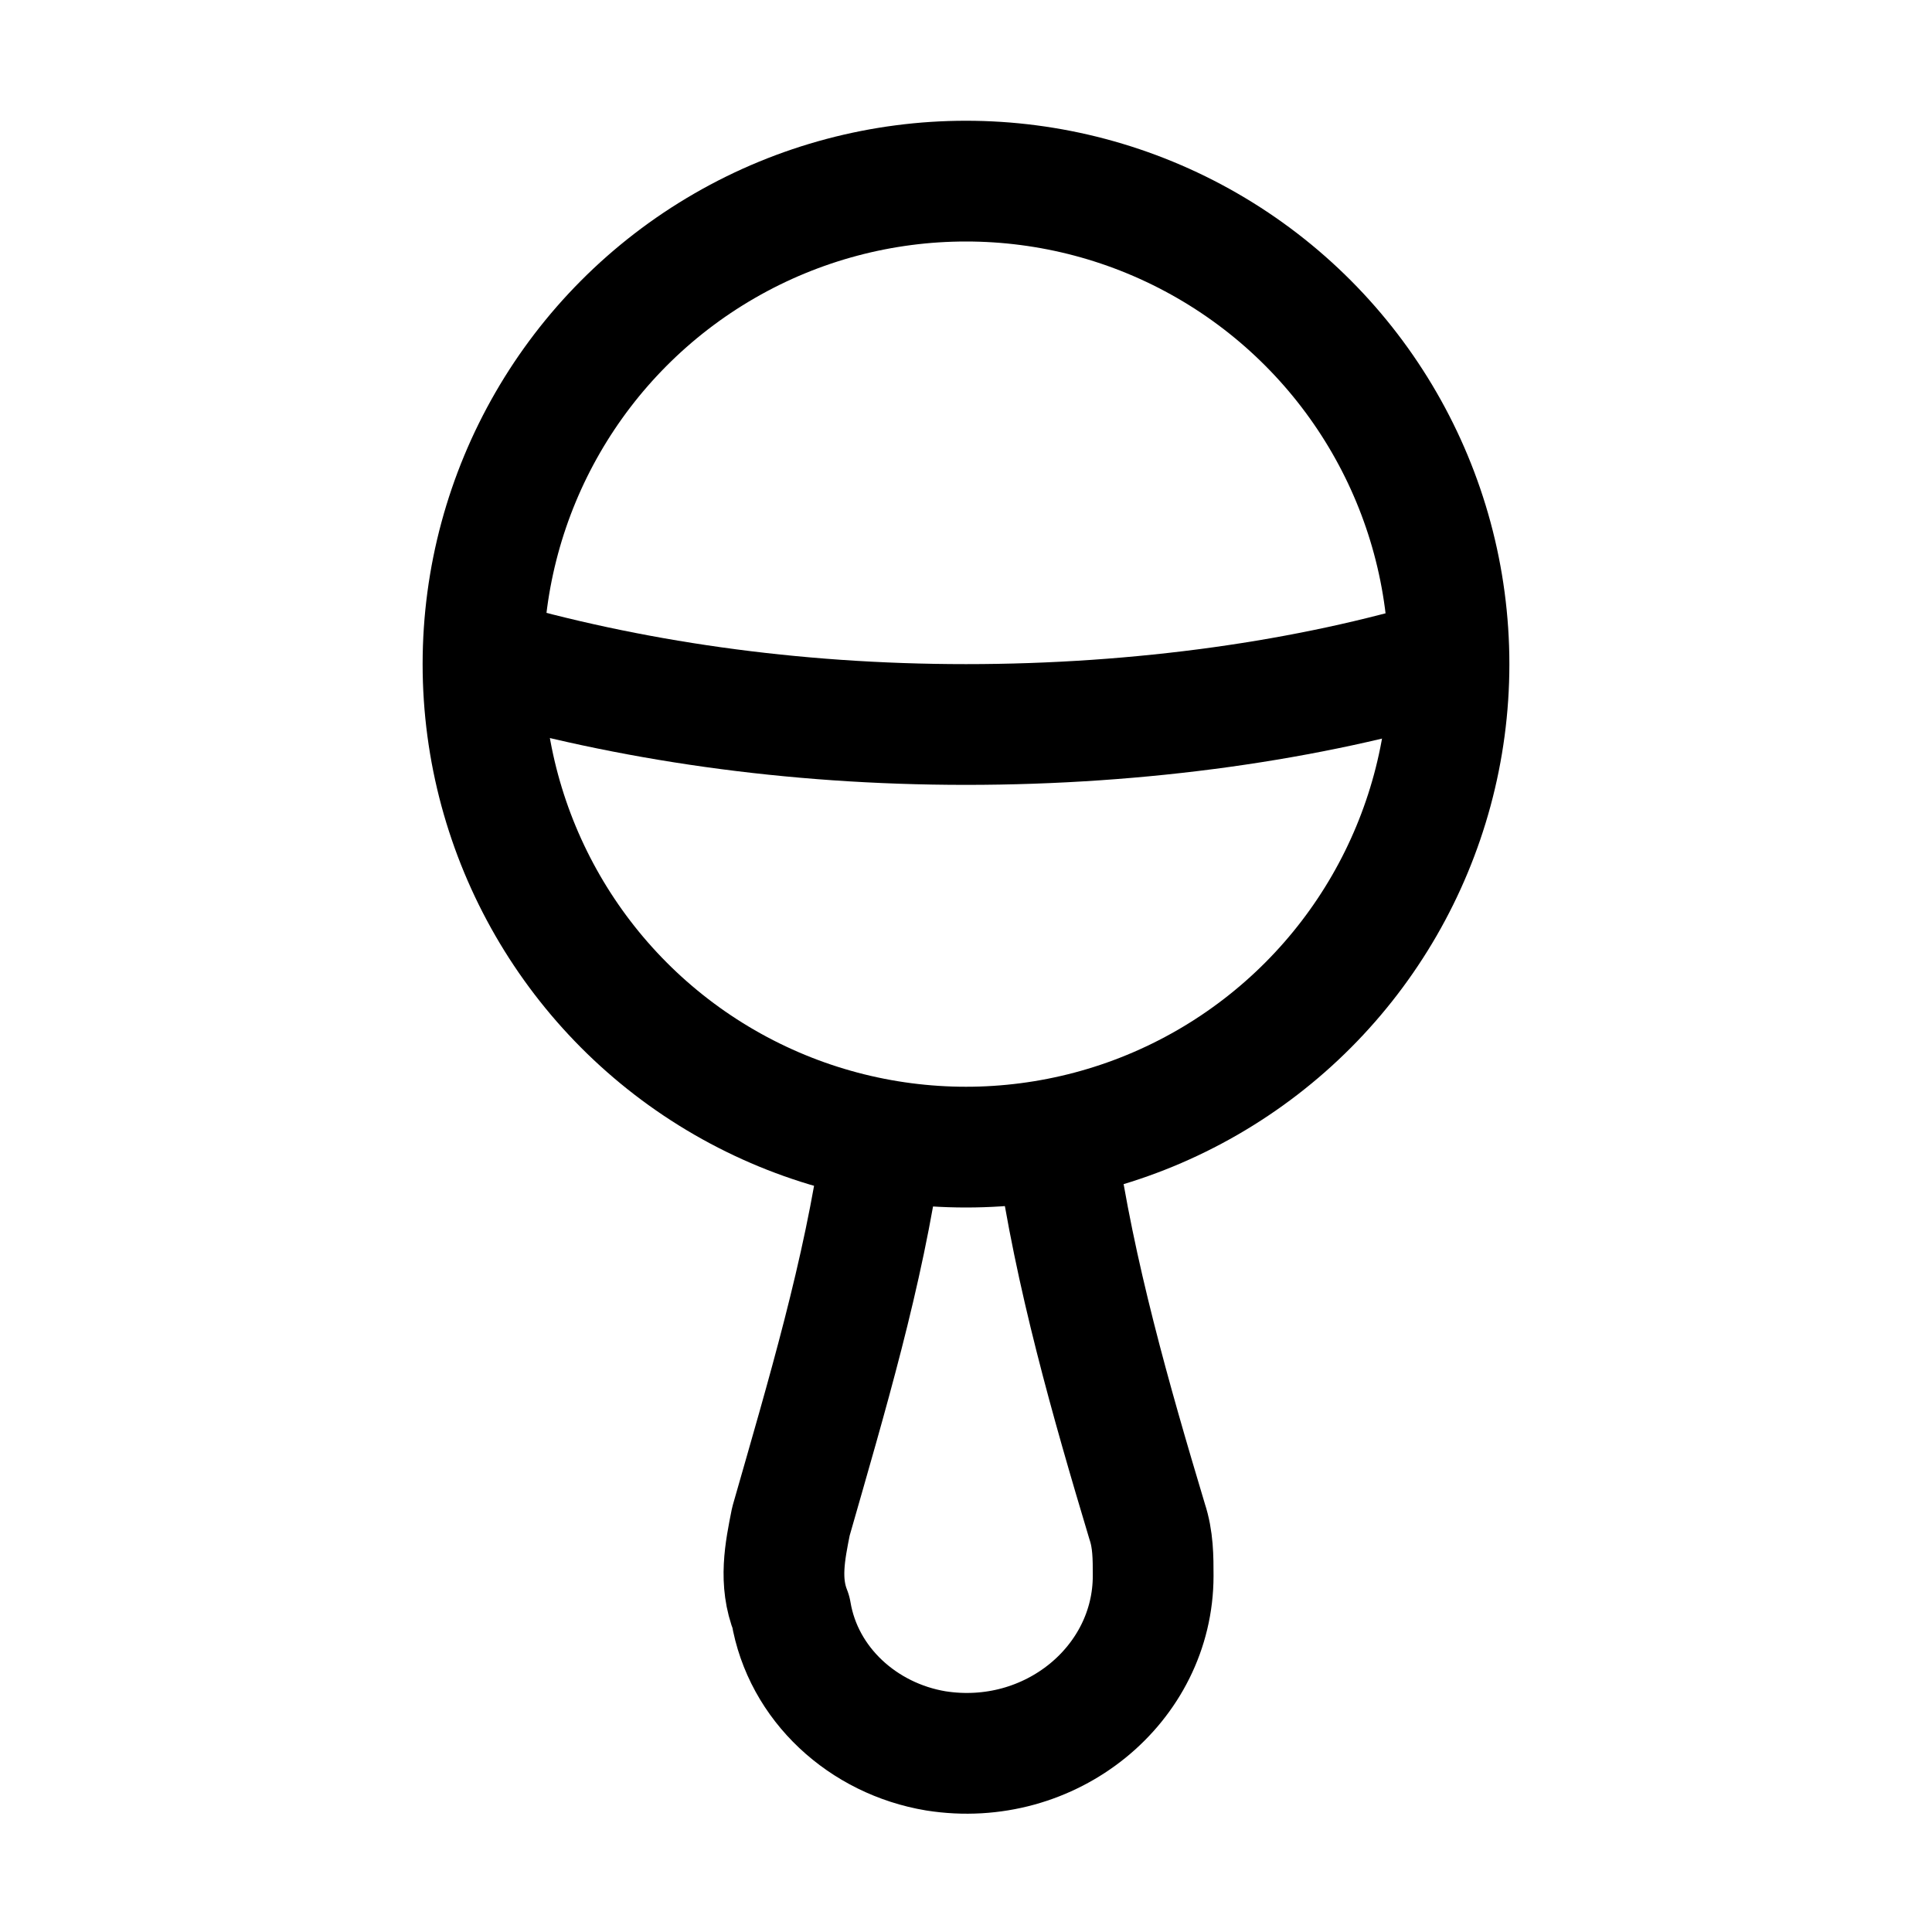 <?xml version="1.0" encoding="utf-8"?>


<svg version="1.1" id="Icons" xmlns="http://www.w3.org/2000/svg" xmlns:xlink="http://www.w3.org/1999/xlink" 
	 viewBox="0 0 32 32" xml:space="preserve">
<style type="text/css">
	.st0{fill:none;stroke:#000000;stroke-width:2;stroke-linecap:round;stroke-linejoin:round;stroke-miterlimit:10;}
	.st1{fill:none;stroke:#000000;stroke-width:2;stroke-linejoin:round;stroke-miterlimit:10;}
</style>
<circle class="st1" cx="16" cy="11" r="8"/>
<path class="st1" d="M24,10.9c-2.3,0.7-5.1,1.1-8,1.1c-2.9,0-5.6-0.4-8-1.1"/>
<path class="st0" d="M14.6,19c-0.3,2.1-0.9,4.1-1.5,6.2c-0.1,0.5-0.2,1,0,1.5c0.2,1.2,1.2,2.1,2.4,2.3c1.9,0.3,3.6-1.1,3.6-2.9
	c0-0.3,0-0.6-0.1-0.9c-0.6-2-1.2-4.1-1.5-6.2"/>
</svg>
